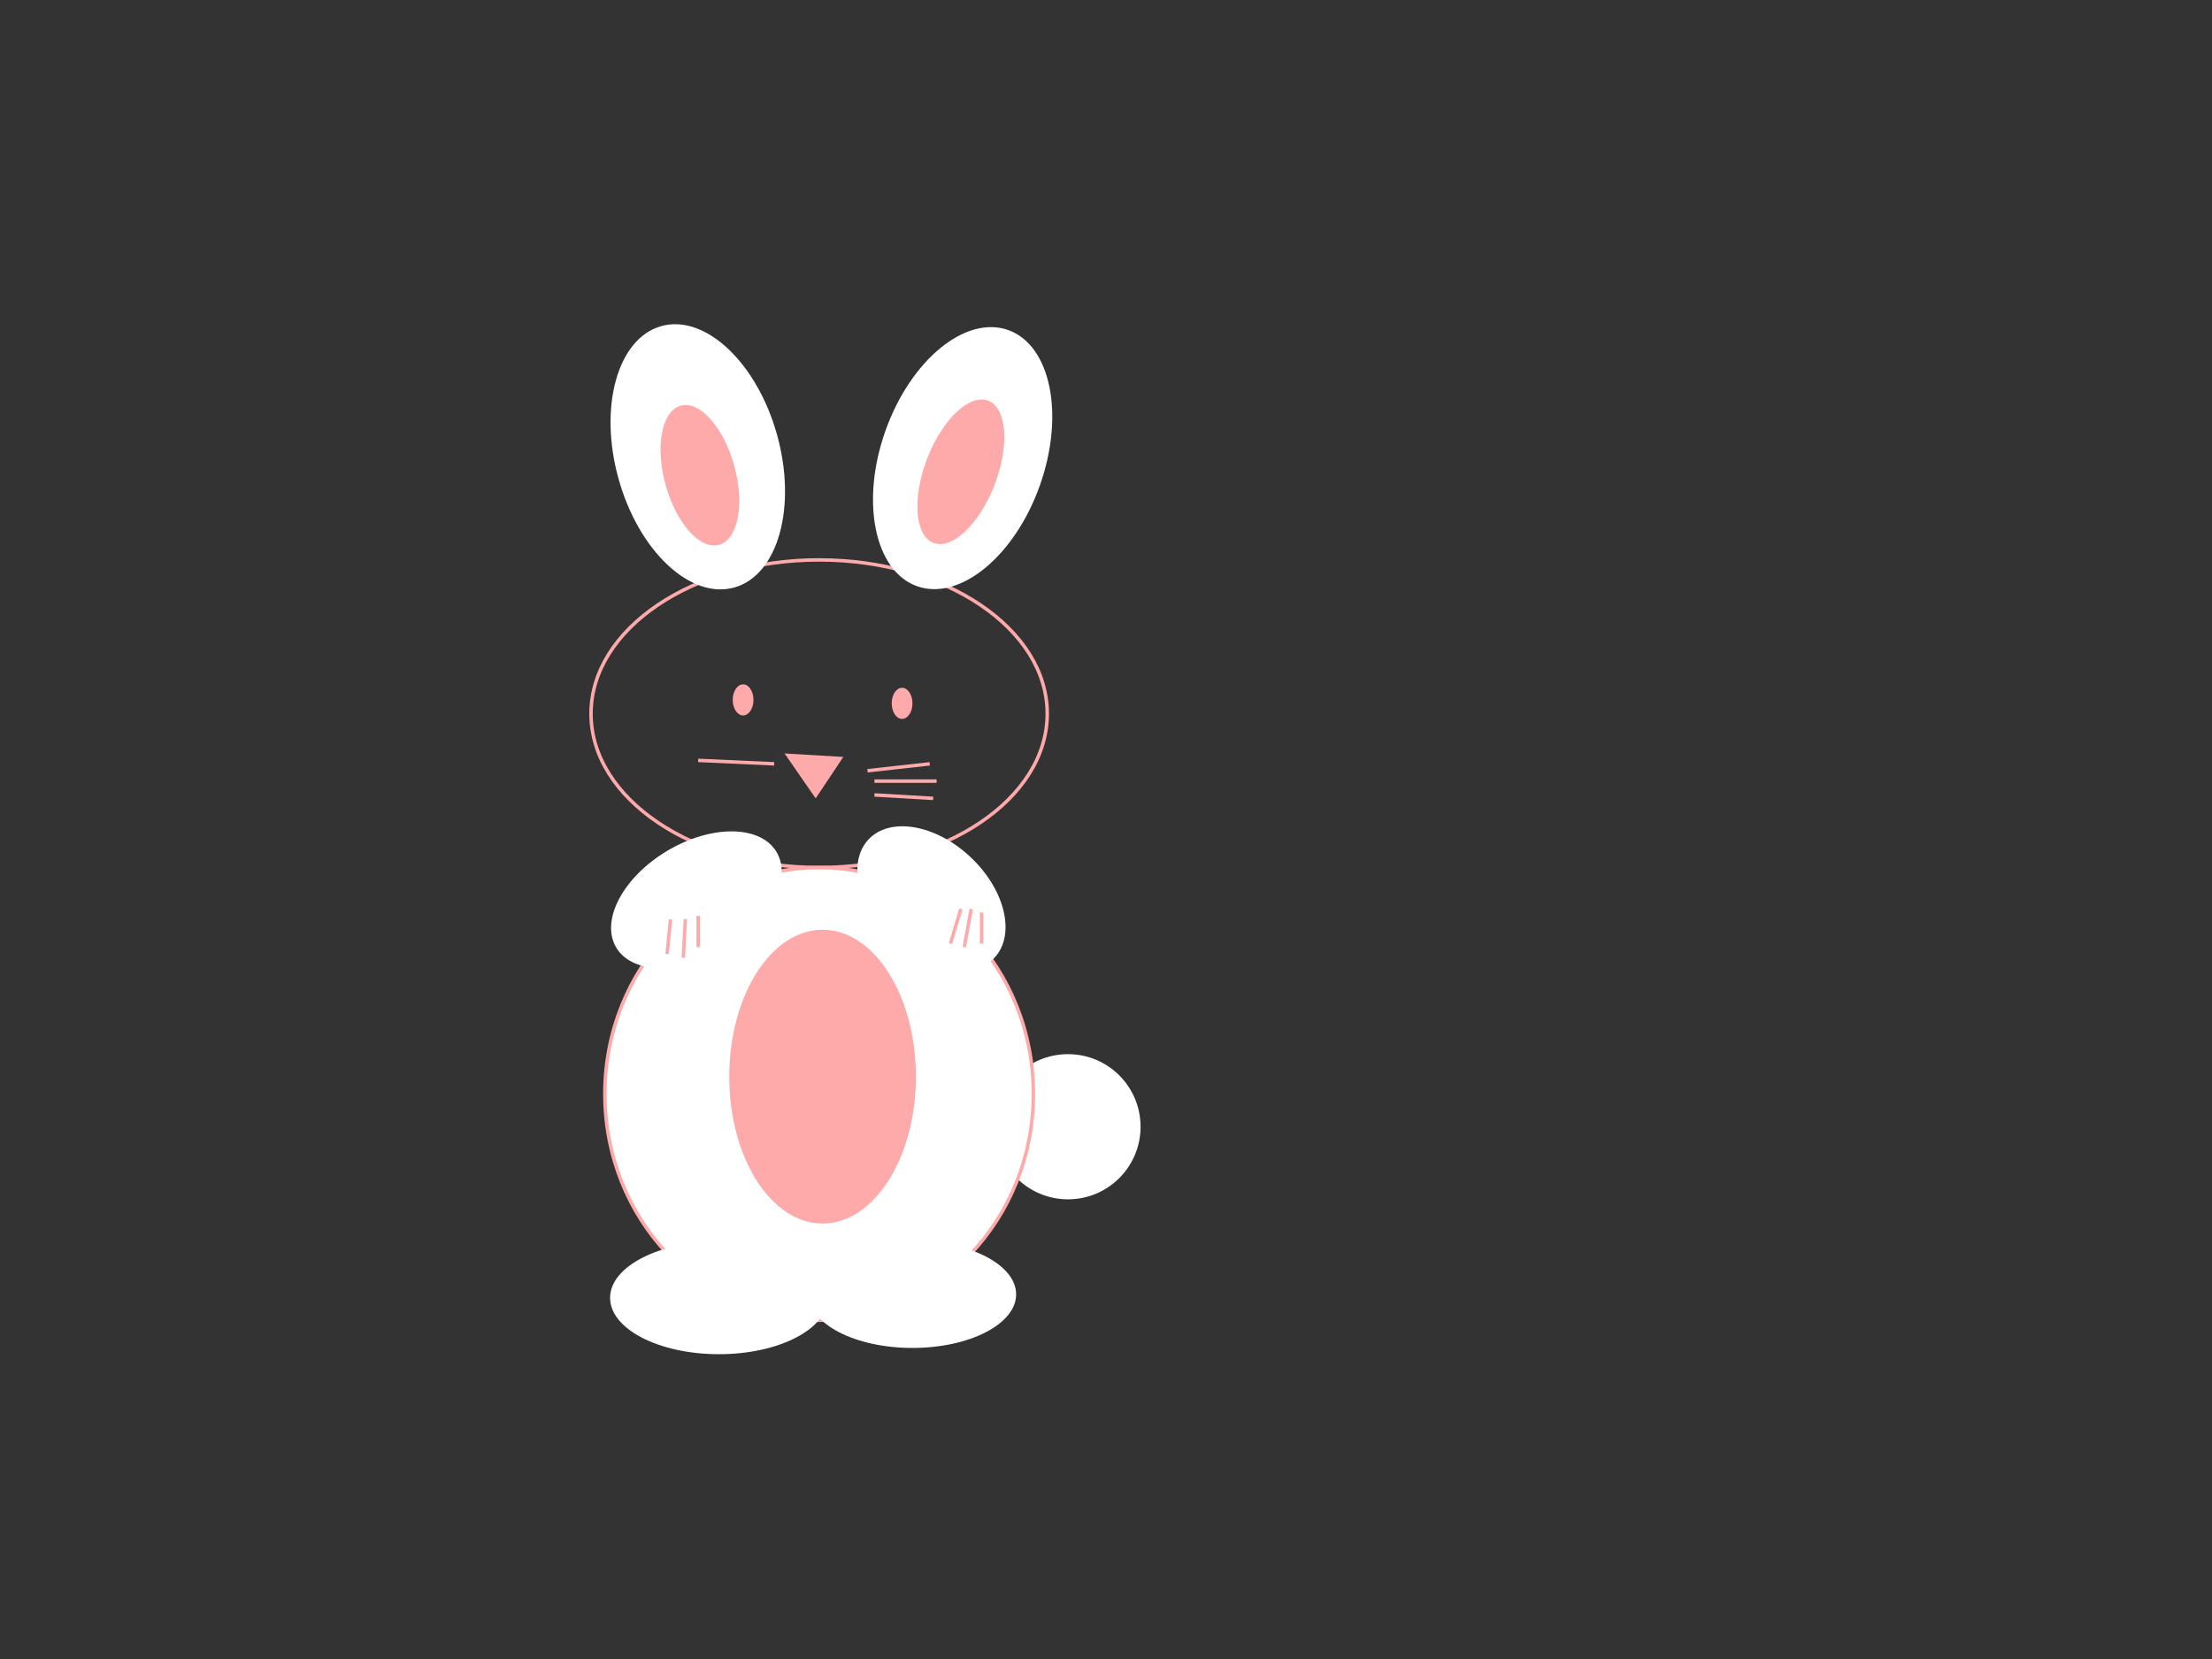 <?xml version="1.0"?><svg width="640" height="480" xmlns="http://www.w3.org/2000/svg">
 <rect width="100%" height="100%" fill="#333333" stroke="none"/>
 <!-- Created with SVG-edit - http://svg-edit.googlecode.com/ -->
 <g>
  <title>Layer 1</title>
  <path id="svg_6" d="m244,219l-17,-1l9,13l8,-12z" stroke-linecap="null" stroke-linejoin="null" stroke-dasharray="null" stroke-width="null" stroke="#ffaaaa" fill="#ffaaaa"/>
  <line id="svg_10" y2="244" x2="235" y1="227" x1="236" stroke-linecap="null" stroke-linejoin="null" stroke-dasharray="null" stroke-width="null" stroke="#ffaaaa" fill="none"/>
  <line id="svg_11" y2="240" x2="245" y1="245" x1="235" stroke-linecap="null" stroke-linejoin="null" stroke-dasharray="null" stroke-width="null" stroke="#ffaaaa" fill="none"/>
  <line id="svg_12" y2="240" x2="226" y1="245" x1="235" stroke-linecap="null" stroke-linejoin="null" stroke-dasharray="null" stroke-width="null" stroke="#ffaaaa" fill="none"/>
  <ellipse ry="4.5" rx="3" id="svg_13" cy="202.5" cx="215" stroke-linecap="null" stroke-linejoin="null" stroke-dasharray="null" stroke-width="null" stroke="#ffaaaa" fill="#ffaaaa"/>
  <ellipse ry="4.5" rx="3" id="svg_14" cy="203.5" cx="261" stroke-linecap="null" stroke-linejoin="null" stroke-dasharray="null" stroke-width="null" stroke="#ffaaaa" fill="#ffaaaa"/>
  <ellipse ry="21" rx="21" id="svg_17" cy="326" cx="309" stroke-linecap="null" stroke-linejoin="null" stroke-dasharray="null" stroke-width="null" stroke="#ffaaaa" fill="#ffffff"/>
  <ellipse ry="65.5" rx="62" id="svg_20" cy="316.5" cx="237" stroke-linecap="null" stroke-linejoin="null" stroke-dasharray="null" stroke="#ffaaaa" fill="#ffffff"/>
  <ellipse ry="42.5" rx="27" id="svg_21" cy="311.5" cx="238" stroke-linecap="null" stroke-linejoin="null" stroke-dasharray="null" stroke-width="null" stroke="#ffaaaa" fill="#ffaaaa"/>
  <ellipse ry="15.5" rx="30" id="svg_22" cy="374.5" cx="264" stroke-linecap="null" stroke-linejoin="null" stroke-dasharray="null" stroke-width="null" stroke="#ffaaaa" fill="#ffffff"/>
  <ellipse ry="16.312" rx="31.482" id="svg_23" cy="375.5" cx="208" stroke-linecap="null" stroke-linejoin="null" stroke-dasharray="null" stroke-width="null" stroke="#ffaaaa" fill="#ffffff"/>
  <line id="svg_32" y2="368" x2="180" y1="368" x1="191" stroke-linecap="null" stroke-linejoin="null" stroke-dasharray="null" stroke-width="null" stroke="#ffaaaa" fill="none"/>
  <line transform="rotate(-20.283 189.5,373) " id="svg_33" y2="372" x2="183" y1="374" x1="196" stroke-linecap="null" stroke-linejoin="null" stroke-dasharray="null" stroke-width="null" stroke="#ffaaaa" fill="none"/>
  <line transform="rotate(-24.102 191.5,378) " id="svg_34" y2="378" x2="186" y1="378" x1="197" stroke-linecap="null" stroke-linejoin="null" stroke-dasharray="null" stroke-width="null" stroke="#ffaaaa" fill="none"/>
  <line transform="rotate(14.036 284.5,366) " id="svg_35" y2="366" x2="279" y1="366" x1="290" stroke-linecap="null" stroke-linejoin="null" stroke-dasharray="null" stroke-width="null" stroke="#ffaaaa" fill="none"/>
  <line transform="rotate(20.41 285.49,370.682) " id="svg_36" y2="370.182" x2="280.013" y1="371.182" x1="290.967" stroke-linecap="null" stroke-linejoin="null" stroke-dasharray="null" stroke-width="null" stroke="#ffaaaa" fill="none"/>
  <line transform="rotate(37.202 282.379,375.357) " id="svg_37" y2="375.043" x2="275.379" y1="375.67" x1="289.379" stroke-linecap="null" stroke-linejoin="null" stroke-dasharray="null" stroke-width="null" stroke="#ffaaaa" fill="none"/>
  <line id="svg_38" y2="221" x2="269" y1="223" x1="251" stroke-linecap="null" stroke-linejoin="null" stroke-dasharray="null" stroke="#ffaaaa" fill="none"/>
  <line id="svg_39" y2="226" x2="271" y1="226" x1="253" stroke-linecap="null" stroke-linejoin="null" stroke-dasharray="null" stroke="#ffaaaa" fill="none"/>
  <line id="svg_40" y2="231" x2="270" y1="230" x1="253" stroke-linecap="null" stroke-linejoin="null" stroke-dasharray="null" stroke="#ffaaaa" fill="none"/>
  <line id="svg_41" y2="220" x2="202" y1="221" x1="224" stroke-linecap="null" stroke-linejoin="null" stroke-dasharray="null" stroke="#ffaaaa" fill="none"/>
  <line id="svg_48" y2="225" x2="204" y1="225" x1="224" stroke-linecap="null" stroke-linejoin="null" stroke-dasharray="null" stroke-width="null" stroke="#ffaaaa" fill="none"/>
  <line id="svg_49" y2="230" x2="206" y1="229" x1="221" stroke-linecap="null" stroke-linejoin="null" stroke-dasharray="null" stroke-width="null" stroke="#ffaaaa" fill="none"/>
  <ellipse ry="44.5" rx="66" id="svg_58" cy="206.5" cx="237" stroke-linecap="null" stroke-linejoin="null" stroke-dasharray="null" stroke="#ffaaaa" fill="none"/>
  <ellipse transform="rotate(59.195 201.484,260.331) " ry="27" rx="16.481" id="svg_61" cy="260.331" cx="201.484" stroke-linecap="null" stroke-linejoin="null" stroke-dasharray="null" stroke-width="null" stroke="#ffaaaa" fill="#ffffff"/>
  <ellipse transform="rotate(-46.736 269.5,260) " ry="25" rx="16.5" id="svg_62" cy="260" cx="269.5" stroke-linecap="null" stroke-linejoin="null" stroke-dasharray="null" stroke-width="null" stroke="#ffaaaa" fill="#ffffff"/>
  <ellipse transform="rotate(19.588 278.521,132.551) " ry="39.335" rx="23.697" id="svg_63" cy="132.551" cx="278.521" stroke-linecap="null" stroke-linejoin="null" stroke-dasharray="null" stroke-width="null" stroke="#ffaaaa" fill="#ffffff"/>
  <ellipse rx="1" id="svg_64" cy="164" cx="310" stroke-linecap="null" stroke-linejoin="null" stroke-dasharray="null" stroke-width="null" stroke="#ffaaaa" fill="none"/>
  <ellipse transform="rotate(-15.59 201.893,132.166) " ry="39.262" rx="23.8" id="svg_65" cy="132.166" cx="201.893" stroke-linecap="null" stroke-linejoin="null" stroke-dasharray="null" stroke-width="null" stroke="#ffaaaa" fill="#ffffff"/>
  <ellipse transform="rotate(-15.376 202.5,137.5) " ry="20.88" rx="10.314" id="svg_66" cy="137.5" cx="202.5" stroke-linecap="null" stroke-linejoin="null" stroke-dasharray="null" stroke-width="null" stroke="#ffaaaa" fill="#ffaaaa"/>
  <ellipse transform="rotate(21.038 278,136.5) " ry="22.041" rx="10.472" id="svg_67" cy="136.5" cx="278" stroke-linecap="null" stroke-linejoin="null" stroke-dasharray="null" stroke-width="null" stroke="#ffaaaa" fill="#ffaaaa"/>
  <line id="svg_68" y2="264" x2="284" y1="273" x1="284" stroke-linecap="null" stroke-linejoin="null" stroke-dasharray="null" stroke="#ffaaaa" fill="none"/>
  <line id="svg_69" y2="263" x2="281" y1="274" x1="279" stroke-linecap="null" stroke-linejoin="null" stroke-dasharray="null" stroke="#ffaaaa" fill="none"/>
  <line id="svg_70" y2="263" x2="278" y1="273" x1="275" stroke-linecap="null" stroke-linejoin="null" stroke-dasharray="null" stroke="#ffaaaa" fill="none"/>
  <line id="svg_77" y2="274" x2="202" y1="265" x1="202" stroke-linecap="null" stroke-linejoin="null" stroke-dasharray="null" stroke="#ffaaaa" fill="none"/>
  <line transform="rotate(-7.275 198,271.5) " id="svg_78" y2="277" x2="197" y1="266" x1="199" stroke-linecap="null" stroke-linejoin="null" stroke-dasharray="null" stroke="#ffaaaa" fill="none"/>
  <line id="svg_80" y2="276" x2="193" y1="266" x1="194" stroke-linecap="null" stroke-linejoin="null" stroke-dasharray="null" stroke="#ffaaaa" fill="none"/>
 </g>
</svg>